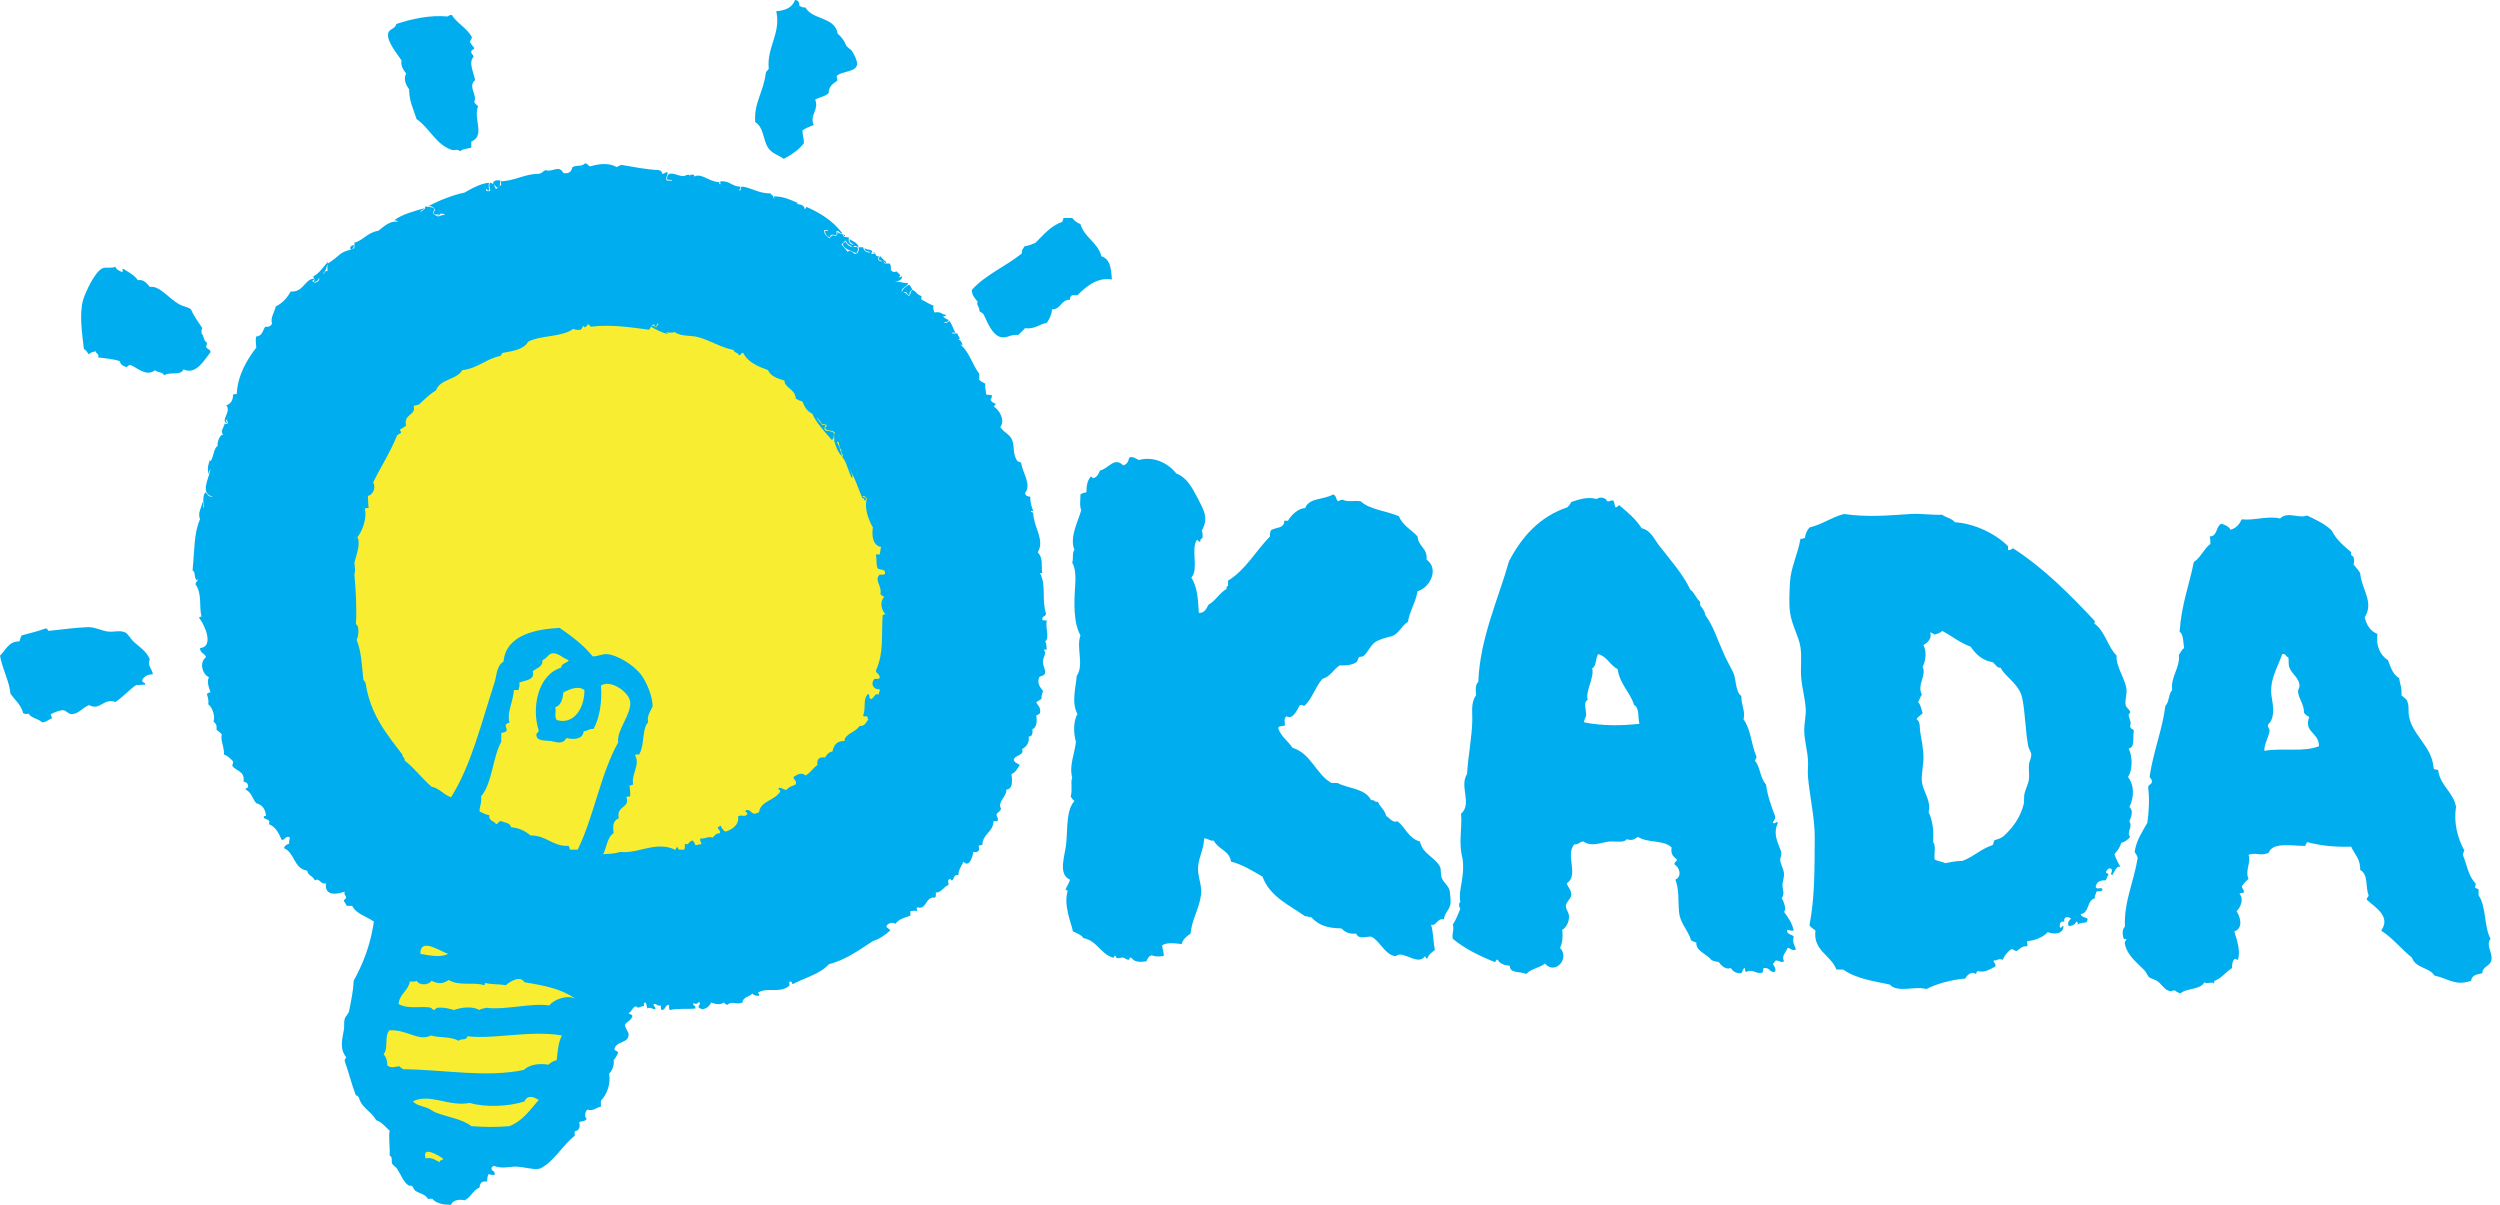 <svg width="166" height="80" viewBox="0 0 166 80" fill="none" xmlns="http://www.w3.org/2000/svg">
<g clip-path="url(#clip0_348_252)">
<path fill-rule="evenodd" clip-rule="evenodd" d="M44.279 11.991C44.41 11.991 44.562 11.971 44.627 12.04C44.627 11.876 44.346 11.991 44.279 11.891C44.323 11.234 44.898 11.657 45.323 11.692C45.54 11.709 45.701 11.478 45.821 11.692C45.724 11.558 46.244 11.548 46.07 11.742C46.545 11.431 47.112 12.102 47.761 12.09C47.756 12.16 47.754 12.232 47.811 12.239C47.915 12.224 47.739 12.107 47.861 12.04C48.455 11.993 48.607 12.389 49.154 12.389C49.197 12.548 49.112 12.578 49.055 12.637C49.264 12.697 49.144 12.428 49.254 12.389C49.808 12.418 50.373 12.859 51.144 12.836C51.316 13.038 51.303 12.903 51.393 13.184C51.468 13.162 51.373 13.12 51.393 13.035C52.06 13.048 52.512 13.277 52.985 13.483C52.978 13.54 52.895 13.525 52.836 13.533C53.03 13.575 53.398 13.555 53.433 13.881C53.495 13.859 53.535 13.816 53.532 13.732C54.46 14.132 55.296 14.657 55.92 15.473C55.851 15.588 55.714 15.351 55.622 15.324C55.418 15.364 55.647 15.528 55.522 15.622C55.351 15.597 55.104 15.495 55.124 15.772C54.923 15.707 54.794 15.573 54.776 15.324H54.975C54.983 15.217 54.798 15.301 54.726 15.274C54.709 15.592 54.915 15.682 55.075 15.821C55.191 15.722 55.254 15.538 55.473 15.672C55.617 15.62 55.637 15.52 55.572 15.374C55.756 15.56 55.925 15.515 56.119 15.622C56.07 15.787 56.02 15.568 55.97 15.573C55.963 15.779 56.216 15.724 56.368 15.772C56.301 16.105 56.465 16.207 56.667 16.269C56.602 16.117 56.353 16.152 56.418 15.871C56.617 16.045 56.913 16.055 57.015 16.418C56.848 16.389 56.846 16.272 56.667 16.369C56.741 16.456 56.88 16.319 56.965 16.468C56.995 16.647 56.908 16.709 56.866 16.816C56.54 16.66 56.132 16.587 55.97 16.269C55.948 16.112 56.104 16.137 56.119 16.02C56.224 16.214 56.373 16.364 56.617 16.418C56.458 16.279 56.226 16.212 56.169 15.971C56.037 16.023 56.002 16.167 55.871 16.219C56 16.389 56.152 16.535 56.269 16.717C56.465 16.57 56.647 16.782 56.766 16.866C56.97 16.839 57.045 16.68 57.015 16.418H57.313C57.361 16.652 57.512 16.782 57.811 16.767C57.689 16.657 57.383 16.729 57.413 16.468C57.515 16.597 57.794 16.55 57.91 16.667C57.918 16.757 57.851 16.772 57.861 16.866H58.109C58.094 16.799 57.985 16.824 57.91 16.816C58.231 16.617 58.02 17.068 58.358 17.015C58.363 17.105 58.298 17.12 58.308 17.214C58.343 17.314 58.44 17.346 58.557 17.364C58.545 17.262 58.373 17.316 58.358 17.214C58.338 17.095 58.448 17.105 58.408 16.966C58.542 17.13 58.694 17.276 58.856 17.413C58.806 17.565 58.724 17.356 58.657 17.364C58.744 17.585 58.908 17.453 59.104 17.513C59.134 17.632 59.177 17.739 59.154 17.911C59.174 18.01 59.42 18.137 59.502 18.01C59.577 18.078 59.925 18.316 59.701 18.359C59.734 18.508 59.808 18.311 59.9 18.359C59.873 18.63 59.622 18.677 59.353 18.707C59.691 18.67 59.923 18.794 60.298 18.806C60.246 19.065 59.764 19.12 59.9 19.403C59.878 19.222 60.154 19.025 60.348 18.906C60.48 18.956 60.483 19.137 60.597 19.204C60.487 19.294 60.366 19.371 60.398 19.602C60.187 19.615 60.286 19.316 60 19.403C60.159 19.443 60.231 19.57 60.348 19.652C60.507 19.595 60.425 19.296 60.597 19.254C60.846 19.339 60.903 19.612 61.194 19.652C61.159 19.806 61.159 19.749 61.194 19.901C61.487 20.025 61.637 20.17 61.99 20.299C61.933 20.505 61.995 20.545 62.04 20.747C62.567 20.672 62.455 20.876 62.786 20.896C62.863 21.073 62.617 20.926 62.637 21.045C62.697 21.07 62.821 21.189 62.985 21.244C62.985 21.396 62.811 21.369 62.687 21.393C62.751 21.503 63.01 21.389 63.035 21.294C63.206 21.52 63.296 21.829 63.433 22.09H63.184C63.221 22.202 63.463 22.11 63.582 22.14C63.55 22.294 63.913 22.543 63.582 22.538C63.786 22.545 63.843 22.704 63.93 22.936C63.891 22.908 63.851 22.884 63.781 22.886C64.373 23.384 64.57 24.229 65.025 24.826V25.224C65.127 25.336 65.278 25.401 65.423 25.473C65.388 25.757 65.475 25.918 65.473 26.17C65.545 26.264 65.798 26.174 65.871 26.269C65.843 26.359 65.846 26.476 65.771 26.518C65.808 26.697 65.975 26.744 66.119 26.816C66.119 26.916 65.983 26.881 66.02 27.015C66.361 27.239 66.761 27.908 66.418 28.359C66.716 28.791 67.147 28.839 67.264 29.403C67.343 29.794 67.281 30.175 67.512 30.548C67.547 30.68 67.746 30.647 67.811 30.747C67.885 31.386 68.522 32.179 68.06 32.737C68.122 32.966 68.239 32.948 68.408 32.986C68.403 33.331 68.483 33.617 68.607 33.931H68.458C68.443 34.045 68.602 33.986 68.607 34.08C68.629 35 69.403 35.871 68.905 36.667C69.293 37.107 69.119 37.448 69.204 38.06H69.055C69.487 38.859 69.149 39.747 69.453 40.747C69.448 40.941 69.209 40.901 69.204 41.095C69.209 41.222 69.371 41.194 69.502 41.194C69.4 41.692 69.709 42.361 69.403 42.587C69.51 42.799 69.468 42.854 69.502 43.135H69.303C69.517 43.391 69.288 43.56 69.254 43.881C69.216 44.234 69.505 44.54 69.353 44.776C69.288 44.876 69.045 44.889 69.005 44.975C68.848 45.324 69.037 45.625 69.254 45.871C69.194 46.14 69.152 46.122 69.154 46.418C69.017 46.466 68.943 46.57 68.806 46.617C68.893 46.861 69.134 46.951 69.055 47.364C68.968 47.408 68.91 47.483 68.806 47.513C68.866 47.816 68.856 48.316 68.557 48.408C68.567 48.667 68.562 48.911 68.308 48.906C68.358 49.386 68.122 49.583 67.861 49.752C68.045 50.179 67.38 50.115 67.313 50.448C67.353 50.657 67.579 50.679 67.711 50.796C67.56 51.025 67.443 51.291 67.164 51.394C67.192 51.749 67.308 52.386 66.816 52.438C66.883 52.839 66.201 53.267 66.468 53.682C66.445 53.891 66.231 53.911 66.169 54.08C66.169 54.286 66.341 54.326 66.219 54.528H65.97C65.94 55.276 65.244 55.361 65.224 56.12C65.109 56.105 65.032 56.127 64.975 56.17C65.122 56.545 64.846 56.622 64.627 56.568C64.585 56.921 64.328 57.642 63.98 57.214C63.816 57.525 63.647 57.769 63.632 58.11C63.318 58.045 63.361 58.336 63.234 58.458C63.124 58.486 63.162 58.364 63.084 58.359C62.88 58.428 62.98 58.54 62.985 58.757C62.672 58.864 62.46 59.319 62.139 59.254C62.139 59.386 62.157 59.538 62.09 59.602C61.43 59.51 61.532 60.433 60.945 60.249C60.779 60.294 60.92 60.341 60.895 60.498C60.689 60.446 60.677 60.486 60.448 60.498V60.796C59.987 60.956 59.699 61.03 59.453 61.344C59.276 61.209 58.96 61.289 58.856 61.493C58.871 61.66 59.077 61.637 59.104 61.791C58.774 62.075 58.428 62.341 57.96 62.488C57.047 63.068 56.206 63.719 55.025 64.03C54.46 64.674 53.475 64.903 52.687 65.324C52.527 65.369 52.619 65.16 52.487 65.174C52.321 65.227 52.485 65.326 52.388 65.473C51.764 65.966 51.099 65.553 50.398 65.871C50.251 65.913 50.463 65.995 50.398 66.12C50.179 66.142 50.05 66.07 49.95 65.971C49.771 66.204 49.328 66.177 49.303 66.568C48.895 66.742 48.59 66.433 48.308 66.717C48.181 66.712 48.134 66.625 48.06 66.568C47.811 66.742 47.537 66.684 47.214 66.568C47.104 66.874 46.672 67.184 46.368 66.866C46.403 66.754 46.55 66.65 46.418 66.518C46.306 66.652 46.239 66.687 46.02 66.617C46 66.801 46.221 66.747 46.169 66.966C45.657 67.02 45.027 66.943 44.478 67.065C44.408 67 44.428 66.849 44.428 66.717C44.142 66.714 44.216 67.068 43.93 67.065C43.873 67.005 43.873 66.888 43.88 66.767C43.634 66.831 43.637 66.645 43.433 66.667C43.274 66.764 43.644 66.901 43.483 67.015C43.279 67 43.194 66.841 42.985 66.966C42.958 66.826 42.913 66.707 42.886 66.568C42.642 66.56 42.823 66.742 42.736 66.816C42.492 66.796 42.398 67.023 42.239 66.816C41.97 66.864 41.97 67.18 41.741 67.264C41.781 67.374 41.975 67.329 41.99 67.463C41.933 67.772 41.609 67.814 41.492 68.06C41.52 68.267 41.739 68.555 41.741 68.657C41.756 69.311 40.95 69.082 40.796 69.652C40.811 69.804 41.017 69.762 41.045 69.901C40.963 70.082 40.871 70.257 40.746 70.398C40.796 70.732 40.657 71.08 40.448 71.294C40.57 72.005 40.276 72.707 39.9 73.085V73.483C39.629 73.505 39.43 73.799 39.005 73.682C38.858 73.762 38.783 74.177 38.955 74.279C38.905 74.478 38.597 74.418 38.458 74.528C38.542 74.839 38.458 75.073 38.159 75.125V75.423C37.393 75.993 36.788 77.12 35.92 77.563C35.56 77.747 34.769 77.453 34.179 77.463C33.741 77.471 33.366 77.622 32.786 77.413C32.714 77.456 32.629 77.488 32.637 77.612C32.657 77.791 32.91 77.737 32.836 78.01C32.664 78.033 32.557 77.99 32.438 77.961C32.361 78.082 32.363 78.284 32.338 78.458C31.98 78.398 31.861 78.578 31.841 78.856C31.398 79.025 31.266 79.508 30.846 79.702C30.497 79.607 30.05 79.697 29.95 80C29.463 80 28.988 79.928 28.706 79.602H28.408C28.224 79.259 27.818 79.249 27.562 79.055C27.468 78.983 27.45 78.831 27.363 78.757C27.306 78.709 27.167 78.747 27.114 78.707C26.746 78.423 26.642 78.025 26.368 77.612C26.244 77.423 26.065 77.393 26.02 77.214C25.983 77.065 26.087 76.851 25.871 76.717C25.903 76.09 25.796 75.615 25.871 75.075C25.584 74.831 25.376 74.51 24.975 74.379C24.672 73.801 24.02 73.575 23.831 72.886C23.788 72.814 23.756 72.729 23.632 72.737C23.348 72.008 23.154 71.192 22.886 70.448C22.878 70.324 22.963 70.294 22.985 70.199C22.525 69.63 22.736 68.956 22.836 68.359C22.876 68.115 22.823 67.871 22.886 67.662C22.945 67.458 23.144 67.324 23.184 67.115C23.311 66.463 23.455 65.814 23.483 65.125C24.107 63.99 24.604 62.732 24.826 61.194C24.343 60.849 23.664 60.699 23.383 60.15H23.035C22.953 60.065 22.928 59.926 22.836 59.851C22.813 59.694 22.97 59.719 22.985 59.602C22.97 59.451 22.831 59.426 22.886 59.204C22.371 59.391 21.542 59.523 21.642 58.657C21.241 58.744 21.254 58.262 20.895 58.458C20.811 58.162 20.435 58.155 20.398 57.811C19.505 57.694 19.575 56.612 18.856 56.319C18.898 56.145 19.035 56.068 19.204 56.02C19.152 55.811 19.308 55.682 19.204 55.573C18.92 55.52 18.945 55.779 18.706 55.772C18.51 55.339 18.316 54.901 17.861 54.727C17.983 54.339 17.597 54.461 17.512 54.279C17.49 54.172 17.584 54.184 17.662 54.179C17.627 53.717 17.41 53.436 17.015 53.334C16.764 53.055 16.694 52.593 16.318 52.438C16.281 52.269 16.52 52.376 16.468 52.19C16.47 51.988 16.318 51.941 16.169 51.891C16.281 51.182 15.654 51.212 15.423 50.846C15.423 50.729 15.51 50.699 15.473 50.548C15.274 50.341 15.092 50.172 14.876 50.1C14.883 49.528 14.619 49.137 14.726 48.757C14.632 48.637 14.492 48.56 14.378 48.458C14.386 48.165 14.405 48.122 14.179 47.911C14.298 47.583 14.119 46.986 13.831 46.767C13.871 46.461 13.791 46.276 13.731 46.07C13.826 46.048 13.856 45.963 13.98 45.971C13.88 45.704 13.704 45.214 13.88 44.975C13.43 44.759 13.211 43.993 13.681 43.632C13.604 43.379 13.281 43.369 13.284 43.035C14.226 42.943 13.607 41.508 13.234 41.045C13.211 40.938 13.306 40.951 13.383 40.946C13.199 40.279 13.443 39.456 12.985 38.806C12.973 38.627 13.134 38.625 13.134 38.458C13.085 38.458 13.095 38.518 13.085 38.558C12.843 38.346 13.027 38.053 12.786 37.861C12.923 36.545 12.868 35.379 13.284 34.478C13.112 34.063 13.371 33.724 13.433 33.383C13.535 33.237 13.433 33.714 13.532 33.732C13.495 33.291 13.448 32.956 13.632 32.687C13.789 32.796 13.831 33.018 14.129 32.986C13.254 32.747 13.856 31.836 13.98 31.145C13.903 31.217 13.876 31.339 13.88 31.493C13.751 31.259 13.798 30.908 13.93 30.548C13.935 30.535 14 30.617 13.98 30.647C14.211 30.264 14.201 29.695 14.478 29.602C14.373 29.645 14.507 28.864 14.826 28.856C14.585 28.67 14.888 28.334 14.925 28.11C15 28.167 15.05 28.167 15.124 28.11C15.154 27.898 14.943 27.978 15.124 27.861C14.871 27.884 15.067 27.966 15.075 28.11C14.595 27.928 15.396 27.339 15.025 26.916C15.308 26.816 15.473 26.602 15.473 26.219C15.53 26.177 15.607 26.155 15.721 26.17C15.769 24.953 16.39 23.889 17.015 23.085C17.005 22.776 16.943 22.622 17.015 22.339C17.415 22.326 17.443 21.936 17.612 21.692C17.866 21.729 17.992 21.642 18.06 21.493C17.94 21.065 18.236 20.737 18.308 20.349C18.754 20.132 19.067 19.782 19.303 19.354C20.147 19.431 20.246 18.508 20.846 18.508C20.873 18.617 20.751 18.58 20.746 18.657C20.853 18.878 21.251 18.709 21.194 18.458C21.119 18.6 21.05 18.744 20.796 18.707C20.948 18.578 20.848 18.523 20.796 18.359C21.231 18.13 21.473 17.707 21.791 17.364C21.736 17.493 21.667 18.033 21.443 18.16C21.612 18.18 21.522 17.938 21.741 18.01V17.513C22.597 16.998 22.48 16.752 23.333 16.568C23.144 16.485 23.316 16.284 23.483 16.269C23.525 16.428 23.44 16.458 23.383 16.518C23.599 16.55 23.517 16.287 23.532 16.12C24.147 15.938 24.425 15.421 25.124 15.324C25.468 15.06 25.881 14.635 26.418 14.727C26.376 14.652 26.294 14.62 26.169 14.627C26.701 14.229 27.44 14.04 28.159 13.831C28.124 13.963 27.933 13.936 27.91 14.08C28.022 14.008 28.308 13.851 28.209 13.732C28.288 13.687 28.686 13.749 28.806 13.831C28.893 14.008 28.774 13.953 28.756 14.13C28.771 14.247 28.91 14.242 28.955 14.329C29.109 14.366 29.052 14.192 29.204 14.229C29.363 14.299 29 14.252 29.055 14.379C29.231 14.359 29.321 14.247 29.552 14.279C29.303 14.033 29.002 14.386 28.806 14.18C28.791 14.065 28.818 13.993 28.905 13.98C28.848 13.789 28.701 13.687 28.458 13.682C29.149 13.309 30.097 12.938 30.846 12.787C31.333 12.503 32.017 12.14 32.487 12.14C32.393 12.329 32.487 12.473 32.487 12.637C32.331 12.694 32.366 12.56 32.288 12.538C32.226 12.734 32.405 12.687 32.537 12.687C32.592 12.58 32.413 12.351 32.537 12.14C32.657 12.12 32.644 12.229 32.786 12.19C32.846 12.296 32.841 12.468 32.935 12.538C33.037 12.523 33.032 12.403 33.134 12.389C32.945 12.548 32.92 12.331 32.736 12.14C32.821 11.951 33.042 11.951 33.234 11.991C33.159 12.135 33.234 12.145 33.184 12.339C33.348 12.311 33.256 12.15 33.234 12.04C34.189 12.013 34.856 11.535 35.771 11.543C35.975 11.515 36.062 11.369 36.219 11.294C36.679 11.468 37.114 10.911 37.413 11.493C37.811 11.56 37.948 11.364 38.01 11.095C38.391 10.923 38.545 11.107 38.856 10.846C39.03 10.856 39.045 11.023 39.204 11.045C39.791 10.866 40.465 10.804 40.945 11.095C41.047 11.048 41.142 10.993 41.244 10.946C42.057 11.085 42.938 11.259 43.731 11.294C43.876 11.316 43.958 11.398 43.98 11.543C44.137 11.55 44.147 11.411 44.328 11.443C44.356 11.697 44.149 11.772 44.279 11.991Z" fill="#00AEEF"/>
<path fill-rule="evenodd" clip-rule="evenodd" d="M52.786 0C53.015 0.002 53.075 0.174 53.085 0.398C53.206 0.443 53.301 0.515 53.483 0.498C53.94 1.333 55.453 1.114 55.622 2.239C55.846 2.435 56.015 2.614 56.169 2.985C56.244 3.164 56.475 3.251 56.567 3.383C56.746 3.637 56.945 4.114 56.916 4.279C56.821 4.799 55.973 4.701 55.572 5.025C55.527 5.206 55.659 5.289 55.572 5.373C55.306 5.555 55.032 5.729 55.025 6.169C54.823 6.415 54.401 6.44 54.129 6.617C54.406 7.306 53.736 7.617 54.03 8.308C53.754 8.396 53.505 8.512 53.284 8.657C53.284 8.97 53.381 9.189 53.383 9.502C53.04 9.955 52.565 10.276 52.04 10.547C51.659 10.271 51.251 10.199 50.995 9.801C50.657 9.271 50.716 8.45 50.149 8.109C50.037 6.891 50.692 6.099 50.846 4.876C50.858 4.721 50.985 4.682 51.045 4.577C50.898 3.132 51.876 2.201 51.542 0.746C52.157 0.697 52.619 0.498 52.786 0Z" fill="#00AEEF"/>
<path fill-rule="evenodd" clip-rule="evenodd" d="M31.194 2.736C31.254 2.926 31.39 3.037 31.492 3.184C31.478 3.301 31.338 3.296 31.294 3.383C31.259 3.6 31.438 3.605 31.443 3.781C31.075 4.157 31.49 4.886 31.542 5.324C31.047 5.736 31.711 6.304 31.492 6.766C31.532 6.911 31.674 6.95 31.741 7.065C31.41 7.911 32.244 9.003 31.294 9.403V9.801C31.047 9.888 30.699 9.871 30.547 10.05C30.386 9.853 30.204 10.013 30 9.95C28.968 9.63 28.505 8.475 27.662 7.911C27.465 7.279 27.169 6.744 27.164 5.921C26.96 5.654 26.774 5.276 26.965 4.876C26.761 4.632 26.582 4.289 26.667 4.03C26.44 3.649 25.679 2.781 25.771 2.239C25.831 1.881 26.211 1.975 26.318 1.592C27.356 1.244 28.597 0.985 29.701 1.095C29.806 1.065 29.843 0.973 30 0.995C30.366 1.575 31.022 1.863 31.343 2.488C31.286 2.562 31.281 2.692 31.194 2.736Z" fill="#00AEEF"/>
<path fill-rule="evenodd" clip-rule="evenodd" d="M70.597 14.477H71.194C71.341 14.644 71.5 14.801 71.741 14.876C72.005 15.789 72.888 16.082 73.134 17.015C73.779 17.214 73.781 18.002 73.831 18.557C72.836 18.39 72.109 19.045 71.542 19.602H71.194C71.09 19.647 71.042 19.749 71.045 19.9C70.433 19.9 70.458 20.54 69.851 20.547C69.846 20.838 69.689 21.194 69.502 21.443C68.985 21.522 68.741 21.875 68.06 21.791C67.925 21.955 67.759 22.087 67.612 22.239C67.112 22.184 66.858 22.473 66.468 22.388C65.888 22.261 65.56 21.393 65.323 20.895C65.256 20.781 65.119 20.736 65.025 20.647C65.08 20.39 64.781 20.231 64.925 20.05C64.756 19.821 64.54 19.642 64.527 19.254C65.43 18.231 66.808 17.686 67.861 16.816C67.811 16.57 67.963 16.52 68.01 16.368C68.288 16.313 68.53 16.224 68.756 16.119C69.296 15.597 69.754 14.992 70.547 14.726C70.527 14.607 70.637 14.617 70.597 14.477Z" fill="#00AEEF"/>
<path fill-rule="evenodd" clip-rule="evenodd" d="M7.662 17.711C7.729 17.91 7.923 17.98 8.109 18.06C8.246 18.015 8.012 17.876 8.209 17.861C8.545 18.087 8.93 18.266 9.154 18.607C9.53 18.527 9.754 18.813 9.95 19.055C10.582 18.935 11.194 19.813 11.891 20.199C12.194 20.368 12.478 20.371 12.687 20.547C12.876 21.022 13.182 21.378 13.433 21.791C13.366 21.856 13.383 22.007 13.383 22.139C13.55 22.288 13.512 22.642 13.731 22.736C13.746 22.851 13.724 22.928 13.682 22.985C13.699 23.201 13.973 23.159 13.98 23.383C13.572 23.888 13.015 24.928 12.189 24.527C11.978 24.978 11.286 24.647 10.896 24.925C10.833 24.672 10.43 24.761 10.299 24.577C9.741 25.04 9.139 24.433 8.657 24.229C8.53 24.234 8.483 24.321 8.408 24.378C8.189 24.313 7.995 24.226 7.96 23.98C7.46 23.823 7.015 23.803 6.517 23.731C6.602 23.465 6.368 23.515 6.368 23.333C6.179 23.358 5.995 23.39 5.92 23.532C5.779 23.443 5.756 23.231 5.572 23.184C5.453 22.159 5.249 20.838 5.522 19.901C5.642 19.49 6.294 18.012 6.816 17.811C7.062 17.716 7.391 17.841 7.662 17.711Z" fill="#00AEEF"/>
<path fill-rule="evenodd" clip-rule="evenodd" d="M79.701 35.97C79.547 36.008 79.607 35.834 79.453 35.871C79.075 36.503 79.607 37.816 79.105 38.358C79.522 38.973 79.552 39.891 79.602 40.697C80.015 40.712 80.097 40.398 80.249 40.15C80.726 39.881 80.968 39.376 81.443 39.105C81.428 38.99 81.455 38.918 81.542 38.906V38.557C82.726 37.834 83.376 36.575 84.328 35.622C84.306 35.45 84.348 35.343 84.378 35.224C84.662 34.993 85.301 35.12 85.274 34.577H85.522C85.751 34.174 86.216 33.752 86.667 33.732C86.898 33.05 87.938 33.179 88.507 32.836C88.746 32.863 88.684 33.189 88.856 33.284C88.96 33.257 88.998 33.162 89.154 33.184C89.515 33.361 89.893 33.212 90.348 33.284C90.958 33.851 92.067 33.918 92.886 34.279C93.134 34.893 93.716 35.172 94.129 35.622C94.162 36.301 94.801 36.378 94.726 37.164C95.565 37.742 94.975 39.02 94.129 39.254C93.975 40.075 93.647 40.453 93.483 41.294C93.065 41.538 92.91 42.05 92.438 42.239C92.224 42.289 91.54 42.441 91.244 42.687C90.955 42.928 90.801 43.376 90.498 43.582C90.46 43.607 90.286 43.6 90.249 43.632C90.164 43.707 90.154 43.913 90.05 43.98C89.771 44.16 89.348 44.207 88.955 44.179C88.54 44.443 88.343 44.928 87.811 45.075C87.341 45.597 87.134 46.388 86.617 46.866C86.5 46.866 86.47 46.779 86.318 46.816C86.107 47.13 85.883 47.811 85.423 47.562C85.236 47.707 85.306 47.886 85.323 48.16C85.201 48.252 84.888 48.157 84.876 48.358C85.062 48.918 85.527 49.199 85.821 49.652C87.075 50.04 87.363 51.393 88.408 51.99H88.806C89.535 52.373 90.634 52.336 91.045 53.135C91.284 53.08 91.254 53.289 91.493 53.234C91.632 53.592 91.955 53.766 92.04 54.179C92.254 54.299 92.48 54.667 92.786 54.528C93.326 54.933 93.527 55.677 94.279 55.871C94.333 56.057 94.406 56.257 94.527 56.418C94.806 56.786 95.443 57.154 95.622 57.562C95.699 57.734 95.644 58.018 95.721 58.259C95.833 58.617 96.231 58.824 96.269 59.204C96.289 59.408 96.333 59.742 96.318 59.95C96.289 60.393 95.928 60.587 95.871 61.045C95.403 60.95 95.373 61.53 95.025 61.393C95.184 61.958 95.169 62.57 95.274 63.085C95.072 63.232 94.868 63.376 94.776 63.632C94.642 63.667 94.679 63.53 94.627 63.483C94.236 64.055 93.525 63.416 92.985 63.383C92.806 63.373 92.709 63.51 92.587 63.483C91.923 63.334 91.602 62.446 91.045 62.189C90.627 62.197 90.199 62.376 90.05 61.99C89.545 62.035 89.341 61.896 89.055 61.642C88.159 61.642 87.525 61.428 87.065 60.896C86.881 60.931 86.851 60.811 86.667 60.846C85.6 60.087 84.321 59.545 83.831 58.209C83.189 57.834 82.445 57.373 81.741 57.214C81.637 56.473 80.873 56.391 80.597 55.821C80.299 55.853 80.231 55.657 79.95 55.672C79.96 56.291 79.597 56.921 79.552 57.562C79.507 58.189 79.831 58.799 79.751 59.403C79.622 60.381 79.139 61.038 79.055 61.99C78.799 62.164 78.552 62.351 78.458 62.687C78.022 62.625 77.368 62.567 77.164 62.786C77.187 63.013 77.308 63.349 77.264 63.483C76.923 63.513 76.759 63.533 76.468 63.433C76.269 63.483 76.197 63.66 76.119 63.831C75.826 63.861 75.617 63.908 75.323 63.781C75.256 63.752 75.154 63.6 75.075 63.582C74.97 63.56 75.05 63.704 74.925 63.732C74.858 63.746 74.624 63.585 74.577 63.582C74.358 63.565 74.139 63.742 74.08 63.483C73.918 63.421 74.042 63.645 73.881 63.582C73.062 63.324 72.846 62.463 71.94 62.289C71.786 62.06 71.498 61.968 71.244 61.841C71.092 61.177 70.612 60.09 70.895 59.154C70.888 59.097 70.806 59.112 70.746 59.105C70.816 58.841 70.985 58.679 71.045 58.408C70.216 58.045 70.724 56.794 70.796 56.02C70.895 54.938 70.796 53.799 71.343 53.184C71.236 53.11 71.162 53 71.094 52.886C71.231 52.421 71.065 51.956 71.194 51.642C70.983 50.836 71.343 50.11 71.443 49.254C71.289 48.749 71.244 47.923 71.542 47.413C71.124 46.645 71.44 45.645 71.493 44.876C72.005 44.142 71.443 43.038 71.741 42.189C71.264 41.331 71.316 39.978 71.393 38.856C71.433 38.299 71.41 37.709 71.194 37.363C71.291 37.127 71.172 36.677 71.343 36.518C70.998 35.682 71.582 34.642 71.791 33.881C71.669 33.53 71.746 33.294 71.741 32.836C71.831 32.744 71.993 32.722 72.139 32.687C72.139 32.242 72.211 31.866 72.438 31.642C72.537 31.642 72.502 31.779 72.637 31.741C72.853 31.66 72.95 31.458 73.035 31.244C73.619 31.122 73.978 30.306 74.577 30.896C74.826 30.846 74.925 30.647 74.975 30.398C75.209 30.254 75.44 30.48 75.622 30.547C76.622 30.254 77.612 30.794 78.109 31.443C78.766 31.679 79.127 32.314 79.502 33.035C79.93 33.858 80.279 34.391 79.801 35.224C79.853 35.356 79.861 35.53 79.851 35.722C79.764 35.766 79.679 35.814 79.701 35.97Z" fill="#00AEEF"/>
<path fill-rule="evenodd" clip-rule="evenodd" d="M106.716 33.284C106.901 33.319 106.93 33.199 107.114 33.234C107.216 33.331 107.192 33.555 107.264 33.682C107.398 33.714 107.498 33.458 107.562 33.582C108.092 34.03 108.627 34.475 109.005 35.075C109.609 35.202 109.846 35.816 110.199 36.269C110.918 37.187 111.729 38.097 112.239 39.154C112.52 39.353 112.614 39.742 112.886 39.95V40.199C113.04 40.376 113.189 40.56 113.234 40.846C113.754 41.542 114.027 42.433 114.428 43.334C114.634 43.794 114.851 44.199 115.075 44.627C115.291 45.042 115.209 45.911 115.622 46.219C115.624 46.858 115.905 47.209 115.771 47.761C116.276 48.455 116.269 49.418 116.617 50.199C116.657 50.371 116.562 50.408 116.517 50.498C116.913 50.95 116.823 51.585 117.264 52.09C117.361 52.829 117.629 53.592 117.861 54.179C117.91 54.426 117.759 54.475 117.711 54.627C117.871 54.761 117.888 54.508 118.06 54.627C117.724 55.339 117.99 55.804 118.259 56.518C118.336 56.722 118.194 56.953 118.209 57.115C118.236 57.413 118.438 57.712 118.458 58.01C118.475 58.269 118.336 58.6 118.358 58.856C118.381 59.112 118.503 59.336 118.308 59.652C118.433 59.819 118.647 60.393 118.458 60.547C118.726 60.908 118.993 61.274 119.104 61.791C118.905 61.826 118.821 61.744 118.657 61.742C118.632 62.065 118.97 62.025 119.104 62.189C119 62.575 119.149 62.744 119.254 63.035C119.017 63.177 118.91 62.968 118.706 62.935C118.575 63.264 118.276 63.446 118.458 63.831C118.239 63.963 118.164 63.754 117.91 63.781C117.823 63.826 117.828 63.965 117.711 63.98C117.796 64.144 117.95 64.334 117.861 64.528C117.498 64.592 117.525 64.266 117.214 64.279C116.985 64.217 117.134 64.53 117.015 64.577C116.607 64.717 116.408 64.314 115.97 64.528C115.861 64.52 115.863 64.403 115.871 64.279C115.674 64.296 115.754 64.592 115.572 64.627C115.244 64.625 115.055 64.483 114.925 64.279C114.582 64.411 114.279 64.105 114.129 63.881C113.945 63.849 113.749 63.829 113.632 63.732C113.333 63.349 112.59 63.154 112.637 62.587C112.505 62.555 112.401 62.493 112.289 62.438C112.09 61.761 111.572 61.326 111.493 60.597C111.41 59.853 111.52 59.137 111.244 58.408C111.689 58.214 111.542 57.6 111.194 57.413C111.142 57.194 111.363 57.249 111.343 57.065C111.132 56.893 110.913 56.734 110.995 56.269C110.428 55.739 109.498 56.013 108.756 55.572C108.475 55.752 108.391 55.831 108.01 55.722C107.876 55.958 107.381 55.871 107.015 55.871C106.41 55.871 105.756 56.291 105.124 55.871C104.881 55.893 104.816 56.092 104.527 56.07C103.915 56.776 104.868 58.115 104.03 58.657C104.105 58.903 104.363 59.112 104.328 59.453C104.306 59.672 104.015 59.876 103.98 60.1C103.94 60.361 104.157 60.54 104.179 60.796C104.211 61.192 103.995 61.607 103.731 61.742C103.791 62.242 103.731 62.672 103.582 62.935C104.264 63.632 103.259 64.769 102.587 63.98C102.234 64.274 101.634 64.321 101.343 64.677C100.993 64.48 100.254 64.672 100.249 64.13C99.888 64.092 99.585 63.998 99.453 63.732C99.294 63.687 99.351 63.861 99.254 63.881C98.224 63.468 97.256 62.993 96.468 62.339C96.383 61.941 96.575 61.814 96.468 61.393C96.672 61.082 96.811 60.709 96.965 60.349C96.863 60.184 96.851 60.025 96.965 59.851C96.811 59.117 97.284 58.271 97.114 57.015C96.828 55.948 97.095 55.075 97.015 54.03C97.779 53.371 96.878 52.227 97.413 51.393C97.49 50.117 97.736 48.993 97.761 47.811C97.771 47.259 97.657 46.642 98.01 46.169C97.985 45.856 97.945 45.465 98.159 45.274C98.269 42.373 99.49 39.781 100.199 37.264C101.055 35.632 102.219 34.309 104.08 33.682C104.174 33.577 104.276 33.48 104.328 33.334C104.781 33.184 105.405 32.955 106.02 33.135C106.204 32.983 106.609 33.008 106.716 33.284ZM108.507 46.816C108.226 45.935 107.557 45.446 107.413 44.428C106.898 44.179 106.724 43.592 106.119 43.433C105.93 43.692 106.02 44.229 105.721 44.378C105.878 45.003 105.259 45.868 105.423 46.468C105.107 46.647 105.333 47.092 105.323 47.513C105.276 47.664 105.192 47.779 105.174 47.96C106.45 48.224 107.786 48.177 108.856 48.06C108.749 47.635 108.866 46.988 108.507 46.816Z" fill="#00AEEF"/>
<path fill-rule="evenodd" clip-rule="evenodd" d="M133.333 36.518C133.54 36.575 133.527 36.413 133.682 36.418C135.739 37.742 137.493 39.528 139.055 41.194C139.112 41.269 139.112 41.321 139.055 41.393C139.794 41.921 139.958 42.975 140.547 43.533C140.465 44.192 141.102 45.06 141.194 45.722C141.249 46.107 141.072 46.513 141.144 46.816C141.194 47.02 141.393 47.097 141.443 47.264C141.468 47.349 141.343 47.398 141.343 47.463C141.343 47.677 141.547 47.911 141.443 48.209C141.443 48.391 141.617 48.401 141.692 48.508C141.59 48.921 141.791 49.637 141.343 49.702C141.604 50.204 141.617 51.157 141.294 51.592C141.719 52.107 141.721 52.948 141.393 53.582C141.672 53.829 141.53 54.192 141.393 54.528C141.639 54.973 141.167 55.237 141.443 55.572C141.291 55.752 141.107 55.898 140.846 55.97C140.766 56.289 140.58 56.5 140.398 56.717C140.565 57.167 140.622 57.252 140.796 57.562C140.517 57.463 140.398 57.918 140.249 58.11C140.037 58.023 140.383 57.826 140.149 57.662C139.963 57.64 139.923 57.766 139.851 57.861C139.799 58.047 140.037 57.941 140 58.11C139.888 58.182 139.905 58.381 139.801 58.458C139.428 58.433 139.224 58.577 139.154 58.856C139.189 59.142 139.552 58.849 139.602 59.055C139.592 59.227 139.328 59.145 139.204 59.204C139.187 59.371 139.06 59.426 139.104 59.652C138.55 59.761 138.751 60.625 138.159 60.697C138.199 60.906 138.458 60.896 138.607 60.995C138.649 61.137 138.537 61.125 138.557 61.244C138.343 61.289 138.152 61.244 137.96 61.393C137.975 61.279 137.948 61.207 137.861 61.194C137.794 61.391 137.612 61.478 137.363 61.493C137.254 61.234 137.391 61.145 137.512 60.995C137.47 60.921 137.353 60.923 137.264 60.896C137.104 60.903 137.045 61.008 137.065 61.194C136.808 61.154 136.761 61.321 136.766 61.543C136.856 61.722 136.903 61.456 137.015 61.493C137 62.06 136.341 62.05 135.97 61.891C135.684 62.237 135.07 62.458 134.627 62.488C134.535 62.557 134.704 62.729 134.577 62.836C134.276 62.809 134.147 62.968 133.93 63.135C133.731 63.167 133.731 63.003 133.532 63.035C133.299 63.217 133.099 63.431 132.985 63.732C132.721 63.617 132.649 63.771 132.388 63.781C132.291 63.851 132.567 63.963 132.488 64.179C132.251 64.276 131.808 64.632 131.343 64.478C131.241 64.493 131.244 64.61 131.194 64.677C130.96 64.453 130.587 64.744 130.498 64.975C129.632 65.04 128.597 65.316 127.91 65.672C127.164 65.443 126.02 65.958 125.473 65.373C124.435 65.144 123.256 65 122.388 64.378H121.94C121.587 63.426 120.368 63.115 120.547 61.791C120.413 61.677 120.251 61.59 120.149 61.443C120.515 59.533 120.483 57.635 120.498 55.622C120.507 54.329 120.174 52.946 120.05 51.592C120.015 51.212 120.077 50.819 120.05 50.448C119.998 49.757 119.791 49.072 119.801 48.458C119.808 47.961 119.925 47.518 119.9 47.065C119.866 46.413 119.664 45.717 119.602 45.025C119.54 44.336 119.652 43.64 119.552 42.985C119.438 42.224 118.975 41.53 118.856 40.647C118.776 40.057 118.823 39.289 118.856 38.657C118.908 37.672 119.366 36.846 119.552 35.771C119.704 35.809 119.734 35.722 119.851 35.722C119.873 35.413 120 35.207 120.149 35.025C121.007 34.821 121.595 34.349 122.438 34.13C124.017 34.353 125.308 34.229 126.866 34.13C127.557 34.085 128.254 34.207 128.955 34.179C129.216 34.366 129.607 34.423 129.801 34.677C131.075 34.752 132.505 35.428 133.333 36.269V36.518ZM129.154 57.314C129.604 57.239 129.784 57.174 130.299 57.164C131.04 56.896 131.527 56.371 132.289 56.12C132.413 56.06 132.338 55.804 132.488 55.771C132.704 55.709 132.908 55.635 133.035 55.523C133.619 55 134.162 54.276 134.378 53.383C134.423 53.199 134.373 52.908 134.428 52.687C134.525 52.306 134.692 52.04 134.726 51.692C134.756 51.381 134.689 51.072 134.726 50.746C134.751 50.535 134.888 50.319 134.876 50.1C134.863 49.913 134.714 49.746 134.677 49.553C134.48 48.538 134.48 47.331 134.279 46.368C134.075 45.393 133.164 44.988 132.836 44.329C132.637 44.391 132.493 44.112 132.338 43.98C131.614 43.858 131.192 43.436 130.846 42.936C130.124 42.677 129.6 42.224 128.955 41.891C128.848 42.033 128.644 42.077 128.458 42.14C128.363 42.085 128.284 42.015 128.159 41.99C128.311 42.401 127.973 42.682 127.711 42.836C127.953 43.224 127.861 43.916 127.662 44.279C127.945 44.873 127.264 45.446 127.612 46.12C127.502 46.259 127.46 46.465 127.363 46.617C127.535 46.794 127.58 47.097 127.662 47.363C127.535 47.503 127.346 47.577 127.264 47.761C127.54 47.943 127.443 48.284 127.512 48.657C127.604 49.15 127.669 49.567 127.711 50.05C127.764 50.669 127.557 51.391 127.612 51.891C127.689 52.582 128.251 53.15 128.06 53.931C128.351 54.518 128.405 55.214 128.358 55.921C128.567 56.125 128.408 56.702 128.458 57.065C128.644 57.192 128.955 57.197 129.154 57.314Z" fill="#00AEEF"/>
<path fill-rule="evenodd" clip-rule="evenodd" d="M157.861 42.09C157.746 42.866 158.052 43.523 158.557 43.831C158.741 44.294 158.886 44.796 159.303 45.025C159.348 45.411 159.507 45.684 159.453 46.169C159.575 46.264 159.692 46.361 159.801 46.468C159.988 46.841 159.895 47.154 159.95 47.513C160.152 48.821 161.48 49.52 161.592 50.995C161.592 51.144 161.826 51.06 161.891 51.144C162.045 52.202 162.888 52.567 163.085 53.582C162.905 54.602 163.191 55.694 163.632 56.468C163.592 56.56 163.55 56.649 163.532 56.766C163.823 57.445 163.873 58.142 164.378 58.657C164.393 58.771 164.371 58.848 164.328 58.906C164.373 58.993 164.502 58.998 164.577 59.055V59.453C165.094 60.162 164.935 61.55 165.373 62.339C165.027 62.761 165.545 63.264 165.423 63.781C165.333 64.159 164.828 64.177 164.826 64.627C164.473 64.689 164.119 64.751 164.08 65.124C163 65.495 162.582 64.97 161.642 64.776C161.313 64.222 160.4 64.311 160.149 63.582C159.438 63.018 158.888 62.291 158.109 61.791C158.786 60.846 157.691 60.236 157.164 59.751C157.114 59.552 157.313 59.602 157.264 59.403C157.057 58.898 157.276 58.08 156.716 57.761C156.739 57.025 156.333 56.719 156.119 56.219C155.169 56.246 154.191 56.184 153.234 55.921C153.099 55.935 153.144 56.13 153.035 56.169C152.142 56.162 150.893 55.911 150.647 56.617C150.127 56.883 149.774 56.562 149.303 56.766C149.492 57.251 149.05 57.824 149.303 58.358C149.129 58.498 148.985 58.669 148.856 58.856C148.881 59.013 149.002 59.075 149.005 59.254C148.918 59.299 148.756 59.271 148.706 59.353C149.02 59.689 148.759 60.281 148.507 60.498C148.789 60.931 148.948 61.654 148.358 61.841C148.53 62.431 148.781 63.072 148.607 63.731C148.488 63.751 148.5 63.639 148.358 63.682C148.249 63.821 148.196 64.018 148.209 64.279C147.796 64.528 147.54 64.936 147.065 65.124C146.997 65.139 147.025 65.249 147.015 65.323C146.913 65.127 146.565 65.383 146.368 65.224C146.104 65.742 145.174 65.59 144.776 65.97C144.657 65.908 144.512 65.871 144.428 65.771C144.276 65.737 144.246 65.821 144.129 65.821C143.719 65.744 143.614 65.428 143.284 65.174C143.08 65.018 142.798 64.983 142.687 64.876C142.604 64.799 142.525 64.575 142.388 64.428C141.93 63.943 141.251 63.46 141.094 62.687C141.055 62.515 141.149 62.478 141.194 62.388C141.182 62.326 141.045 62.324 141.045 62.388C140.923 62.177 140.883 61.682 141.094 61.542C141.022 59.858 141.687 58.577 141.94 56.965C141.913 56.794 141.806 56.702 141.741 56.567C141.861 55.759 142.256 55.224 142.587 54.627C142.682 53.921 142.741 53.042 142.637 52.289C142.637 52.075 142.886 52.105 142.886 51.891C142.9 51.712 142.746 51.699 142.736 51.542C142.997 49.848 143.599 48.378 143.781 46.866C144.04 46.63 143.985 46.075 144.229 45.821C144.119 44.928 144.769 44.351 144.677 43.483C144.796 43.336 144.856 43.132 145.025 43.035C144.958 42.637 144.992 42.139 144.726 41.941C144.856 40.1 145.348 38.921 145.672 37.314C146.137 37.018 146.328 36.445 146.766 36.12C146.776 35.928 146.766 35.754 146.716 35.622C147.264 35.622 147.114 34.925 147.512 34.776C147.756 34.863 147.995 34.958 148.109 35.174C148.488 35.072 148.699 34.804 148.856 34.478C149.617 34.587 150.575 34.229 151.393 34.428C151.91 33.928 152.624 34.453 153.184 34.229C153.721 34.488 154.363 34.766 154.826 35.224C155.122 35.841 155.629 36.244 156.119 36.667C156.065 36.871 156.172 36.913 156.269 36.965C156.298 37.144 156.353 37.299 156.269 37.463C156.413 37.667 156.594 37.834 156.716 38.06C156.813 39.157 157.657 39.978 157.015 40.995C157.144 41.513 157.393 41.911 157.861 42.09ZM150.846 46.319C150.935 46.821 151.082 47.689 150.597 48.11C150.552 48.339 150.721 48.351 150.696 48.557C150.617 49.025 150.363 49.319 150.348 49.851C151.674 49.644 152.905 49.96 153.98 49.552C153.995 48.627 152.943 48.632 153.333 47.612C153.199 47.53 153.052 47.46 152.985 47.314C152.992 46.759 152.619 46.376 152.587 45.921C152.58 45.804 152.684 45.669 152.687 45.572C152.696 44.983 152.124 44.759 151.99 44.229C151.943 44.047 151.99 43.834 151.94 43.632C151.751 43.622 151.796 43.378 151.542 43.433C151.196 44.406 150.649 45.221 150.846 46.319Z" fill="#00AEEF"/>
<path fill-rule="evenodd" clip-rule="evenodd" d="M10.149 44.776C9.801 44.776 9.59 44.913 9.453 45.124C9.371 45.373 9.761 45.298 9.602 45.472C9.386 45.435 9.142 45.535 9.055 45.472C8.56 45.823 8.164 46.276 7.662 46.617C6.898 46.308 6.632 47.229 5.92 46.816C5.453 46.992 5.216 47.435 4.726 47.413C4.537 47.405 4.408 47.194 4.229 47.164C4.04 47.132 3.639 47.281 3.383 47.413C3.346 47.565 3.468 47.559 3.433 47.711C3.197 47.773 3.09 47.965 2.786 47.96C2.547 47.699 2.05 47.701 1.891 47.363C1.796 47.462 1.654 47.388 1.542 47.363C1.396 46.796 0.995 46.485 0.697 46.069C0.629 45.249 0.154 44.43 0 43.532C0.391 43.176 0.545 42.584 1.294 42.587C1.343 42.453 1.363 42.293 1.443 42.189C1.958 42.04 2.51 41.928 2.985 41.741C3.169 41.689 3.147 41.846 3.234 41.89C4.09 41.796 5.05 41.672 5.821 41.642C6.294 41.622 6.781 41.905 7.214 41.94C7.595 41.97 7.983 41.838 8.308 41.99C8.502 42.079 8.687 42.445 8.905 42.637C9.269 42.955 9.734 43.258 9.95 43.781C9.746 44.194 10.124 44.428 10.149 44.776Z" fill="#00AEEF"/>
<path fill-rule="evenodd" clip-rule="evenodd" d="M43.532 21.692C43.438 21.687 43.498 21.527 43.383 21.543C43.221 21.597 43.214 21.806 43.085 21.891C42.109 21.774 40.644 21.515 39.254 21.692C39.137 21.677 39.162 21.52 39.005 21.543C39.025 21.677 38.674 21.841 38.806 21.642C38.639 21.642 38.674 21.841 38.557 21.891C38.311 21.93 38.276 21.906 38.06 21.841C37.336 22.393 35.91 22.246 35.075 22.687C34.781 23.207 34.07 23.306 33.383 23.433C33.298 23.463 33.301 23.582 33.234 23.632C32.264 23.824 31.736 24.458 30.697 24.577C30.323 25.234 29.216 25.154 28.955 25.921C28.512 26.174 28.177 26.535 27.811 26.866C27.697 26.901 27.557 26.911 27.463 26.965C27.659 27.575 26.769 27.488 26.965 28.259C26.843 28.353 26.724 28.448 26.567 28.508C26.547 28.627 26.657 28.615 26.617 28.756C26.512 28.786 26.455 28.861 26.368 28.906C25.92 30.032 25.291 30.978 24.776 32.04C24.985 32.361 24.766 32.858 24.428 32.935C24.455 33.299 24.435 33.435 24.478 33.731C24.353 33.724 24.236 33.722 24.229 33.831C24.381 34.373 24.057 35.279 23.731 35.672C23.973 36.095 23.639 36.918 23.532 37.363C23.55 37.637 23.622 37.858 23.532 38.11C23.622 39.152 23.699 40.431 23.632 41.443C23.891 41.562 23.801 42.286 23.682 42.488C24.008 43.299 24.017 44.149 24.129 45.124C24.174 45.212 24.249 45.269 24.279 45.373C24.59 47.45 25.684 48.744 26.716 50.1C26.704 50.294 26.895 50.284 26.866 50.498C27.53 51.01 28.022 51.697 28.657 52.239C29.214 52.346 29.443 52.779 29.95 52.935C31.289 50.826 31.983 47.923 32.836 45.324C32.988 44.858 32.955 44.224 33.433 43.931C33.59 42.139 35.622 41.771 37.164 41.692C37.965 42.251 38.746 42.828 39.353 43.582C39.692 43.595 39.973 43.413 40.298 43.433C40.96 43.473 42.094 44.152 42.587 44.826C42.948 45.319 43.343 46.264 43.333 46.916C43.177 47.242 42.95 47.528 43.035 47.96C42.607 48.418 42.831 49.418 42.438 50.1C42.343 50.122 42.137 50.032 42.189 50.199C42.508 50.794 41.91 51.413 42.04 52.09C41.975 52.139 41.856 52.139 41.791 52.189C41.841 52.388 41.853 52.627 41.841 52.886C41.726 52.871 41.649 52.893 41.592 52.935C41.868 53.657 40.881 53.508 41.094 54.328C40.714 54.49 40.682 54.801 40.746 55.324C40.313 55.587 40.294 56.264 40.05 56.717C40.45 56.692 40.801 56.692 41.194 56.567C42.336 56.714 43.537 55.821 44.826 56.418C44.923 56.398 44.866 56.227 45.025 56.269C44.992 56.485 45.256 56.403 45.423 56.418C45.5 56.346 45.468 56.164 45.473 56.02C45.756 56.189 45.729 55.789 46.02 55.821C46.075 55.916 46.144 55.995 46.169 56.12C46.328 56.13 46.381 56.032 46.567 56.07C46.582 55.853 46.42 55.848 46.517 55.672C46.863 55.707 47.022 55.508 47.313 55.622C47.443 55.485 47.55 55.328 47.811 55.324C47.846 55.107 47.667 55.102 47.662 54.925C47.736 54.901 47.786 54.851 47.861 54.826C47.91 55.008 48.032 55.12 48.159 55.224C48.624 55.09 49.092 54.759 49.005 54.229C49.152 54.045 49.45 54.289 49.602 54.08C49.674 53.891 49.465 53.985 49.502 53.831C49.746 53.662 49.871 53.975 50.05 54.03C50.204 54.035 50.289 53.968 50.398 53.931C50.508 53.174 51.403 53.177 51.791 52.587C51.863 52.398 51.654 52.493 51.692 52.339C51.856 52.222 52 52.473 52.239 52.438C52.363 52.246 52.622 52.192 52.836 52.09C52.923 51.786 52.689 51.806 52.687 51.592C52.928 51.438 53.234 51.242 53.483 51.493C53.816 51.328 53.975 50.99 54.279 50.796C54.221 50.408 54.388 50.242 54.776 50.299C54.903 50.124 55.008 49.933 55.274 49.901C55.358 49.488 55.555 49.187 56.07 49.204C56.08 48.727 56.831 48.622 57.065 48.209C57.44 48.236 57.505 47.953 57.662 47.761C57.605 47.754 57.607 47.682 57.612 47.612C57.577 47.515 57.333 47.624 57.313 47.513C57.525 46.965 57.261 46.391 57.662 46.07C57.759 46.157 57.682 46.416 57.861 46.418C58.06 46.316 58.075 46.005 58.358 46.12C58.333 45.963 58.448 45.943 58.408 45.771C57.958 45.789 57.791 45.378 58.06 45.075C58.191 45.075 58.343 45.095 58.408 45.025C58.44 44.744 58.184 44.751 58.159 44.528C58.692 43.358 58.515 42.336 58.607 40.846C58.674 40.831 58.702 40.774 58.806 40.796C58.525 40.523 58.388 39.96 58.706 39.652C58.652 39.557 58.515 39.547 58.458 39.453C58.585 38.893 58.022 38.52 58.408 38.159C58.54 38.159 58.692 38.179 58.756 38.11C58.851 37.717 58.373 37.896 58.259 37.712C58.174 37.465 58.216 37.09 58.159 36.816H58.408C58.463 36.672 58.453 36.463 58.508 36.319C57.97 36.246 57.866 35.575 57.96 35.025C57.697 34.575 57.358 33.729 57.562 33.135C57.52 33.057 57.366 32.839 57.264 32.985C57.41 32.995 57.592 33.1 57.463 33.234C57.331 33.249 57.423 33.042 57.264 33.085C57.075 32.672 56.712 31.557 56.418 31.194C56.109 30.811 56.764 31.567 56.567 31.741C56.289 31.256 56.206 30.61 55.92 30.348C56.07 30.212 55.786 30.087 55.871 29.851C55.672 29.816 55.779 29.214 55.572 29.353C55.741 29.615 55.811 29.975 55.92 30.299C55.629 30.075 55.443 29.483 55.373 29.204C55.473 29.396 55.326 29.04 55.423 28.707C55.212 28.503 54.91 28.689 54.776 28.408C54.798 28.331 54.933 28.366 54.876 28.209C54.759 28.209 54.729 28.125 54.577 28.159C54.492 27.98 54.361 27.843 54.229 27.712C54.309 27.916 54.488 28.018 54.577 28.209C54.692 28.194 54.769 28.217 54.826 28.259C54.739 28.363 54.714 28.406 54.776 28.557C55.017 28.677 55.179 28.577 55.373 28.756C55.373 29.018 55.346 29.177 55.224 29.204C54.761 28.679 54.177 28.04 53.93 27.463C53.592 27.321 53.418 27.013 53.284 26.667C53.067 26.59 53.045 26.585 52.836 26.468C52.836 25.853 52.075 25.741 52.09 25.274C51.637 25.13 51.177 24.993 50.995 24.577C50.321 24.324 49.654 24.06 49.353 23.433C49.177 23.406 49.231 23.61 49.055 23.582C49.017 23.388 48.731 23.441 48.706 23.234C47.895 23.09 47.182 22.612 46.368 22.388C45.856 22.246 45.244 22.371 44.776 22.04C44.652 22.142 44.271 22.045 44.229 22.09C44.289 22.115 44.341 22.142 44.378 22.189C44.015 22.11 43.535 21.893 43.234 21.692C43.428 21.525 43.388 21.697 43.582 21.741C43.562 21.64 43.856 21.49 43.632 21.493C43.624 21.585 43.599 21.659 43.532 21.692Z" fill="#F9ED31"/>
<path fill-rule="evenodd" clip-rule="evenodd" d="M36.667 43.383C36.406 43.421 36.286 43.757 36.02 43.831C36.042 44.316 35.612 44.351 35.373 44.578C35.552 45.157 34.873 45.169 34.478 45.324C34.535 45.59 34.46 45.57 34.428 45.821H34.129C34.035 46.764 33.649 47.259 33.831 48.01C33.672 47.968 33.677 48.087 33.582 48.11C33.555 48.301 33.672 48.354 33.632 48.558C33.52 48.595 33.438 48.662 33.284 48.657V49.254C32.697 50.324 32.702 51.988 31.94 52.886C32.005 53.314 31.843 53.518 31.841 53.881C32.05 53.971 32.231 54.09 32.488 54.13C32.433 54.533 32.828 54.486 32.935 54.727C33.097 54.707 33.08 54.505 33.284 54.528C33.53 54.63 33.876 54.632 33.93 54.926C34.493 54.978 34.891 55.192 35.224 55.473C36.309 55.468 36.649 56.204 37.761 56.169C37.811 56.234 37.811 56.354 37.861 56.418H38.358C39.435 54.229 39.868 51.396 41.045 49.304C40.92 48.473 41.963 47.416 41.841 46.568C41.756 45.98 40.575 45.085 39.901 45.523C39.995 46.471 39.831 47.692 39.403 48.408C39.102 48.371 39.017 48.553 38.756 48.558C38.702 49.105 38.07 49.122 37.612 49.005C37.338 49.48 36.933 49.259 36.567 49.204C36.209 49.15 35.679 49.229 35.622 48.856C35.575 48.642 35.761 48.665 35.771 48.508C35.281 46.973 35.719 44.801 37.264 44.329C37.274 44.008 37.664 44.065 37.761 43.831C37.398 43.729 37.06 43.326 36.667 43.383Z" fill="#F9ED31"/>
<path fill-rule="evenodd" clip-rule="evenodd" d="M37.413 45.971C37.358 46.431 37.256 46.841 36.866 46.966C36.958 47.222 36.788 47.57 36.965 47.811C38.194 48.165 38.823 46.879 38.806 45.821C38.403 45.505 37.813 45.769 37.413 45.971Z" fill="#F9ED31"/>
<path fill-rule="evenodd" clip-rule="evenodd" d="M27.91 63.333C28.443 63.433 29.269 63.612 29.751 63.333C29.174 63.149 27.915 62.219 27.91 63.333Z" fill="#F9ED31"/>
<path fill-rule="evenodd" clip-rule="evenodd" d="M34.826 65.224C34.535 64.732 33.823 65.199 33.582 65.423C33.065 65.321 32.749 65.391 32.239 65.274C32.157 65.274 32.211 65.411 32.139 65.423C31.517 65.177 30.485 65.505 29.801 65.075C29.373 65.336 29.122 65.353 28.657 65.125C28.445 65.426 27.861 65.453 27.662 65.125C27.58 65.209 27.371 65.164 27.214 65.174C27.102 65.809 26.527 65.98 26.468 66.667C27.134 67.047 28.032 66.766 28.607 66.916C28.664 66.931 28.746 67.065 28.806 67.065C28.851 67.065 28.96 66.926 29.055 66.916C29.497 66.871 29.866 66.988 30.149 67.065C30.667 66.871 31.373 66.804 31.841 67.065C31.938 66.963 32.144 66.97 32.288 66.916C33.505 67.085 35.353 66.572 36.468 66.766C36.813 66.321 37.719 66.043 38.209 66.319C37.266 65.659 36.162 65.438 34.826 65.224Z" fill="#F9ED31"/>
<path fill-rule="evenodd" clip-rule="evenodd" d="M30.448 69.104C29.861 68.801 29.204 68.928 28.607 68.756C27.823 69.181 27.062 68.366 25.871 68.408C25.485 68.784 25.823 69.582 25.473 70C25.632 70.171 25.719 70.418 25.721 70.746C25.983 70.945 26.167 70.843 26.517 70.796C26.567 70.895 26.701 70.91 26.766 70.995C29.545 71.025 32.251 71.572 34.776 71.045C35.192 70.652 35.871 70.602 36.418 70.696C36.562 70.557 36.729 70.445 36.965 70.398C37.022 69.863 37.062 69.221 37.313 68.756C35.216 68.39 32.716 69.032 31.045 68.806C30.96 69.117 30.674 68.925 30.448 69.104Z" fill="#F9ED31"/>
<path fill-rule="evenodd" clip-rule="evenodd" d="M34.826 73.134C33.796 73.478 32.177 73.542 31.194 73.234C29.821 73.513 28.512 72.562 27.413 73.134C27.701 73.421 27.988 73.413 28.408 73.582C28.597 73.659 28.746 73.801 28.955 73.881C29.756 74.182 30.734 74.319 31.294 74.776C32.259 74.843 32.886 74.853 33.831 74.776C34.709 74.428 35.199 73.692 35.771 73.035C35.433 72.821 35.02 72.682 34.826 73.134Z" fill="#F9ED31"/>
<path fill-rule="evenodd" clip-rule="evenodd" d="M28.259 76.915C28.749 76.823 28.908 77.062 29.204 77.164C29.164 76.975 29.443 77.104 29.403 76.915C29.119 76.736 28.003 76.025 28.259 76.915Z" fill="#F9ED31"/>
</g>
<defs>
<clipPath id="clip0_348_252">
<rect width="165.443" height="80" fill="white"/>
</clipPath>
</defs>
</svg>
